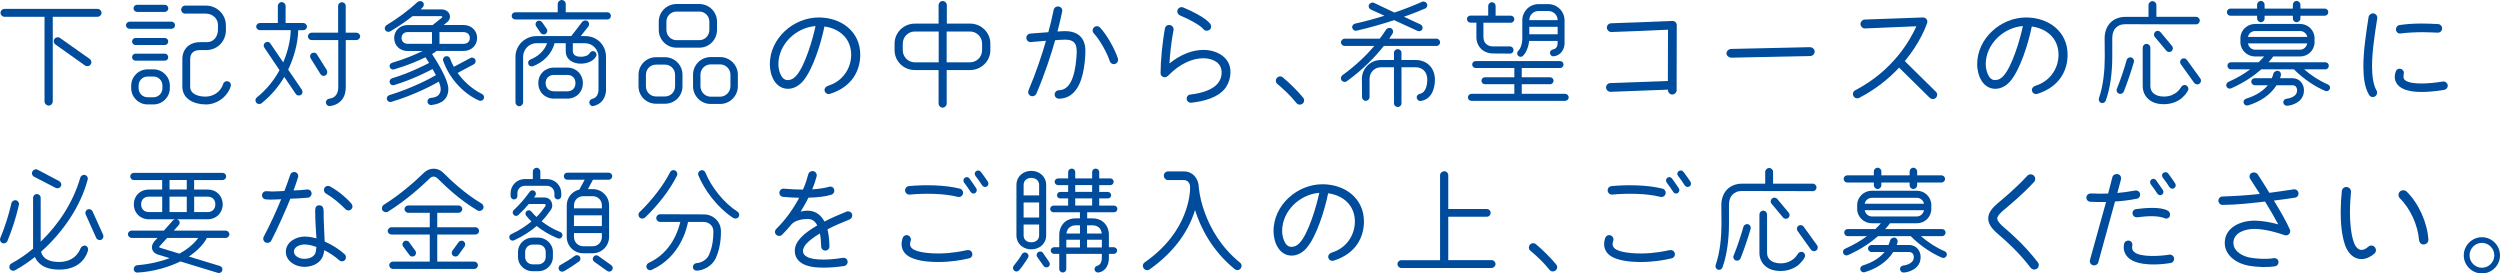 <svg viewBox="0 0 539.61 59.02" xmlns="http://www.w3.org/2000/svg"><g fill="#004c9c"><path d="m21.06 3.62h-9.67v18.27c0 .47-.4.9-.88.9s-.9-.43-.9-.9v-18.27h-8.65c-.47 0-.85-.38-.85-.85s.38-.85.85-.85h20.1c.48 0 .85.38.85.85s-.37.85-.85.85zm-2.73 10.5-6.37-4.52c-.38-.27-.48-.83-.2-1.2.27-.38.83-.48 1.2-.2l6.4 4.52c.38.28.48.83.2 1.2-.27.4-.85.47-1.22.2z"/><path d="m37.01 6.22h-9.02c-.42 0-.8-.35-.8-.77s.38-.78.8-.78h9.02c.42 0 .77.35.77.78s-.35.77-.77.77zm-.35 12.82c0 1.92-1.6 3.5-3.52 3.5h-1.3c-1.92 0-3.52-1.58-3.52-3.5v-.57c0-1.92 1.6-3.5 3.52-3.5h1.3c1.92 0 3.52 1.57 3.52 3.5zm-1.1-9.32h-6.3c-.42 0-.75-.35-.75-.77s.32-.75.75-.75h6.3c.42 0 .75.32.75.75s-.32.77-.75.77zm0 3.38h-6.3c-.42 0-.75-.33-.75-.75s.32-.77.75-.77h6.3c.42 0 .75.35.75.77s-.32.75-.75.75zm0-10.53h-5.97c-.42 0-.77-.35-.77-.77s.35-.77.77-.77h5.97c.42 0 .77.35.77.77s-.35.77-.77.77zm-.5 15.9c0-1.08-.85-1.95-1.92-1.95h-1.3c-1.07 0-1.92.88-1.92 1.95v.57c0 1.08.85 1.95 1.92 1.95h1.3c1.07 0 1.92-.88 1.92-1.95zm9.35 4.07c-2.37 0-5.05-1.08-5.05-3.85v-5.92c0-2.25 1.57-3.67 3.8-3.67h1.47c1.6 0 2.42-1.3 2.42-2.77v-.97c0-1.42-1.25-2.42-2.62-2.42h-4.47c-.48 0-.85-.38-.85-.85s.38-.88.85-.88h4.47c2.47 0 4.27 1.95 4.32 4.1l.02 1c.05 2.45-1.65 4.4-4.12 4.5-.5.02-1 0-1.5 0-1.3 0-2.1.62-2.1 1.97v5.92c0 1.72 1.92 2.15 3.32 2.15 1.7 0 3.3-1.07 3.8-2.72.12-.45.6-.7 1.05-.57.45.12.73.62.58 1.07-.73 2.3-3 3.92-5.4 3.92z"/><path d="m65.44 6.52h-1.07c-.05 2.82-.95 5.97-2.17 8.52l2.95 4.32c.25.38.18.88-.2 1.12-.35.25-.88.15-1.12-.22l-2.47-3.65c-1.15 1.95-2.72 3.92-4.9 5.67-.35.27-.88.22-1.15-.12-.27-.35-.22-.85.12-1.12 2.25-1.82 3.82-3.9 4.9-5.9l-3.27-4.85c-.25-.38-.17-.85.2-1.1.38-.25.85-.18 1.1.2l2.77 4.07c.92-2.15 1.57-4.62 1.62-6.95h-6.65c-.42 0-.8-.35-.8-.77s.38-.78.8-.78h3.87v-3.66c0-.45.38-.85.83-.85s.85.4.85.85v3.67h3.8c.43 0 .8.35.8.78s-.37.77-.8.77zm11.49 2.13h-2.3v10.22c0 .88-.2 1.62-.52 2.2-.6 1.07-1.7 1.7-2.92 1.82-.45.05-.83-.33-.85-.75-.02-.47.33-.8.77-.85 1.32-.12 1.9-1.22 1.9-2.42v-10.22h-5.75c-.42 0-.8-.37-.8-.8s.38-.8.8-.8h5.72v-5.77c0-.45.38-.8.82-.8s.82.35.82.8v5.77h2.3c.42 0 .82.37.82.8s-.4.8-.82.8zm-6.4 6.5c.22.38.1.9-.27 1.12-.38.22-.85.12-1.07-.25l-2.15-3.45c-.22-.38-.12-.85.25-1.08.38-.22.88-.15 1.1.22l2.15 3.42z"/><path d="m100.08 11h-5.85c-.25.23-.73.53-.98.65 1.05 1.62 3.5 5.5 3.52 7.5.03 2.12-1.32 3.27-3.67 3.52-.42.05-.8-.28-.83-.73-.02-.47.35-.82.8-.82.65-.03 1.42-.28 1.77-.85.53-.83.2-1.8-.12-2.65-1.22.7-5.12 2.82-10.25 4.37-.4.12-.82-.1-.95-.5-.12-.4.1-.83.5-.95 5.15-1.57 9.1-3.75 10.07-4.32-.23-.45-.48-.87-.73-1.32-1.02.55-4.42 2.3-8.32 3.47-.4.12-.8-.12-.92-.52s.1-.83.5-.95c3.67-1.1 6.97-2.77 8-3.32l-.78-1.22c-1.55.75-3.87 1.78-6.8 2.62-.4.12-.8-.1-.92-.5s.1-.8.5-.92c2.82-.83 5.1-1.83 6.6-2.55h-3.27c-1.62 0-2.87-1.17-2.87-2.8s1.27-2.8 2.9-2.8h5.4c.73-.58 1.3-1.03 2.03-1.62.12-.1.05-.3-.18-.3h-6.2c-1.17.95-2.85 2.12-4.77 3.27-.37.22-.87.12-1.1-.25s-.1-.85.27-1.08c2.32-1.4 4.67-3.12 6.67-4.97.32-.3.87-.3 1.17 0s.27.83-.03 1.12l-.45.45h4.47c1.75 0 2.45 1.72 1.3 2.72-.15.12-.47.38-.8.65h4.3c1.62 0 2.92 1.15 2.92 2.8s-1.3 2.8-2.92 2.8zm-6.84-1.53v-2.55h-5.2c-.77 0-1.37.47-1.37 1.27s.6 1.27 1.37 1.27h5.2zm6.79-2.55h-5.17v2.55h5.17c.78 0 1.38-.45 1.38-1.27s-.6-1.27-1.38-1.27zm3.33 14.77c-3.87-1.75-6.6-5.35-7.7-8.57-.15-.4.1-.85.53-.97s.85.12.97.52c.2.6.5 1.2.8 1.75l3.57-1.9c.38-.2.85-.05 1.05.32s.05.85-.33 1.05l-3.47 1.85c1.07 1.52 2.77 3.3 5.3 4.57.37.2.52.67.32 1.05s-.65.5-1.05.32z"/><path d="m131.11 4.2h-19.9c-.42 0-.77-.35-.77-.77s.35-.78.77-.78h9.17v-1.8c0-.45.42-.85.88-.85s.85.4.85.85v1.8h9c.42 0 .75.35.75.78s-.33.77-.75.77zm-.3 15.12c0 1.62-.83 3.12-2.7 3.57-.43.1-.83-.22-.9-.65-.08-.45.25-.82.67-.92.95-.22 1.3-1.1 1.3-2v-7.07c0-1.57-1.3-2.92-2.87-2.92h-2.67v1.72c0 .95.92 1.2 1.72 1.2.62 0 1.45-.12 1.92-.77.17-.38.65-.55 1.02-.38s.58.65.38 1.02c-.65 1.22-2.15 1.62-3.32 1.62-1.67 0-3.25-.85-3.25-2.7v-1.72h-2.42c-.55 2.32-2.47 4.15-4.65 4.97-.4.15-.85-.05-1-.45s.05-.85.45-1c1.6-.62 3.02-1.87 3.6-3.52h-2.3c-1.58 0-2.88 1.35-2.88 2.92v9.87c0 .42-.42.82-.85.82s-.8-.4-.8-.82v-9.87c0-2.45 2.08-4.45 4.52-4.45h7.52c.57-.67 1.55-2.05 2.35-3.05.28-.35.85-.45 1.2-.17.35.27.4.83.12 1.17l-1.62 2.05h.95c2.62 0 4.5 2 4.5 4.45v7.07zm-12.82-13.12c.25.35.15.85-.2 1.1s-.85.15-1.1-.2l-.95-1.4c-.25-.35-.18-.85.17-1.1s.85-.15 1.1.2l.97 1.4zm4.45 15.09h-2.85c-1.95 0-3.4-1.4-3.4-3.35s1.45-3.35 3.4-3.35h2.85c1.92 0 3.37 1.42 3.37 3.35s-1.42 3.35-3.37 3.35zm0-5.12h-2.85c-1.07 0-1.82.67-1.82 1.77s.75 1.77 1.82 1.77h2.85c1.07 0 1.77-.7 1.77-1.77s-.7-1.77-1.77-1.77z"/><path d="m147.31 18.62c0 2.1-1.67 3.77-3.77 3.77h-1.95c-2.1 0-3.77-1.67-3.77-3.77v-2.47c0-2.1 1.67-3.8 3.77-3.8h1.95c2.1 0 3.77 1.7 3.77 3.8zm-1.6-2.47c0-1.23-.95-2.2-2.17-2.2h-1.95c-1.22 0-2.17.97-2.17 2.2v2.47c0 1.22.95 2.2 2.17 2.2h1.95c1.22 0 2.17-.98 2.17-2.2zm9.05-9.68c0 2.1-1.7 3.82-3.8 3.82h-4.95c-2.1 0-3.82-1.72-3.82-3.82v-1.8c0-2.1 1.72-3.8 3.82-3.8h4.95c2.1 0 3.8 1.7 3.8 3.8zm-1.65-1.8c0-1.2-.95-2.17-2.15-2.17h-4.95c-1.2 0-2.17.97-2.17 2.17v1.8c0 1.2.97 2.2 2.17 2.2h4.95c1.2 0 2.15-1 2.15-2.2zm6.15 13.95c0 2.1-1.72 3.82-3.82 3.82h-2.05c-2.1 0-3.8-1.72-3.8-3.82v-2.5c0-2.1 1.7-3.8 3.8-3.8h2.05c2.1 0 3.82 1.7 3.82 3.8zm-1.6-2.5c0-1.22-1-2.22-2.22-2.22h-2.05c-1.22 0-2.2 1-2.2 2.22v2.5c0 1.22.98 2.25 2.2 2.25h2.05c1.22 0 2.22-1.03 2.22-2.25z"/><path d="m179.09 20.27c-.5.15-1.08-.23-1.12-.8-.03-.45.3-.83.88-1 2.92-.9 4.87-3.6 4.87-6.65 0-3.47-2.47-5.65-5.77-6.1-.67 3.32-2.47 9.42-4.77 11.95-.88.95-2 1.5-3.1 1.5-2.77-.02-3.92-2.97-3.92-5.3 0-5.57 5.07-10.1 10.57-10.1 4.77 0 8.95 2.97 8.95 8.05 0 3.27-1.65 6.92-6.57 8.45zm-11.08-6.4c0 1.12.5 3.42 2 3.42.72 0 1.27-.33 1.77-.85 1.95-2.08 3.67-8.05 4.25-10.82-4.22.33-8.02 3.92-8.02 8.25z"/><path d="m213.76 10.85c0 2.37-2 4.27-4.37 4.27h-5.05v7.22c0 .47-.4.9-.87.9s-.88-.42-.88-.9v-7.22h-5.15c-2.38 0-4.35-1.9-4.35-4.27v-1.45c0-2.37 1.97-4.3 4.35-4.3h5.15v-3.98c0-.47.4-.9.88-.9s.9.42.9.9v3.97h5.02c2.38 0 4.37 1.92 4.37 4.3v1.45zm-11.15 2.6v-6.65h-5.17c-1.42 0-2.58 1.17-2.58 2.6v1.45c0 1.42 1.15 2.6 2.58 2.6zm9.37-4.05c0-1.42-1.17-2.6-2.6-2.6h-5.05v6.65h5.05c1.42 0 2.6-1.17 2.6-2.6z"/><path d="m233.74 15.8c-.35 1.53-.92 3.12-2.08 4.25-.82.83-1.95 1.25-3.1 1.25-.5 0-.92-.4-.92-.9s.4-.92.9-.92c1.65-.03 2.5-1.35 3-2.75.6-1.67.78-3.8.85-5.1.03-.65.03-1.5-.27-2.07-.45-.85-1.38-1-2.25-1-.7 0-1.42.08-2.12.12-.9 3.17-2.22 7.25-4.05 11.52-.2.47-.75.7-1.22.5-.48-.2-.67-.73-.48-1.2 1.65-3.9 2.9-7.67 3.77-10.7-.8.08-2.47.2-3.27.28-.5.05-.92-.33-.97-.83s.33-.95.83-1l3.92-.3c.42-1.57.83-3.2 1.15-4.82.1-.5.62-.83 1.12-.72.5.1.83.57.72 1.07-.22 1.1-.7 3.1-1.02 4.32.55-.03 1.07-.08 1.62-.08 1.25 0 2.62.3 3.47 1.3.88 1.02 1 2.42.92 3.7-.05 1.03-.17 2.55-.52 4.07zm6.97-2c-.47.15-1.02-.1-1.17-.6-.55-1.72-2.17-4.67-3.45-6-.35-.38-.32-.95.05-1.3s.95-.32 1.3.05c1.47 1.55 3.2 4.65 3.85 6.67.15.47-.1 1.02-.58 1.17z"/><path d="m264.71 18.7c-1.6 2.4-4.9 3.17-7.57 3.47-.5.05-.95-.3-1-.8s.3-.92.8-.97c1.2-.12 2.45-.4 3.57-.83 1.8-.7 3.17-1.9 3.17-3.95 0-2.2-2.07-3.05-3.95-3.05-2.15 0-4.92 1.02-7.55 3.72-.2.2-.47.38-.78.38-.5 0-.9-.4-.9-.9 0-2.57.4-6.77.95-9.65.1-.5.57-.83 1.07-.72.5.1.88.57.78 1.07-.55 2.85-.78 5.5-.88 7.22 2.5-2.02 5.07-2.92 7.35-2.92 2.88 0 5.9 1.62 5.82 4.87-.03 1.17-.35 2.22-.9 3.05zm-3.75-12.2c-.42.25-1 .15-1.27-.28-.1-.15-.58-.52-.72-.62-.7-.5-1.97-1.3-4.27-2.27-.47-.2-.72-.75-.52-1.22s.75-.7 1.22-.5c4.8 2.05 5.7 3.35 5.87 3.62.28.42.15 1.03-.3 1.28z"/><path d="m281.14 22.37c-.4.33-.97.28-1.3-.12-1.2-1.5-2.65-2.9-4.12-4.12-.4-.32-.45-.9-.12-1.3.32-.4.9-.45 1.3-.12 1.47 1.22 3.35 3.1 4.37 4.37.33.4.28.97-.12 1.3z"/><path d="m310.06 9.92h-11.37c-1.62 2.05-4.32 4.97-8 7.62-.35.25-.88.17-1.12-.2-.25-.35-.15-.88.2-1.12 2.95-2.12 5.3-4.45 6.87-6.3h-6.4c-.42 0-.8-.35-.8-.78s.38-.8.8-.8h7.57c.48-.62.92-1.25 1.35-1.92.23-.38.78-.53 1.15-.3.38.22.5.75.27 1.12 0 .03-.25.42-.72 1.1h10.2c.42 0 .78.38.78.8s-.35.78-.78.78zm-2.48-8.07c-.97.42-2.87 1.17-4.55 1.77l3.57 1.65c.38.17.58.65.4 1.02-.17.4-.65.55-1.03.38l-5.05-2.32c-2.35.77-5.15 1.6-8.12 2.27-.42.1-.82-.18-.92-.6s.17-.82.6-.92c2.25-.5 4.42-1.1 6.35-1.7l-2.95-1.35c-.38-.17-.58-.65-.4-1.02s.7-.6 1.08-.42l4.42 2.1c2-.67 4-1.45 5.95-2.32.4-.17.9.03 1.08.42.17.4-.03.88-.43 1.05zm-.92 19.94c-.42.08-.82-.28-.87-.7s.27-.77.7-.85c1.3-.25 1.58-2 1.58-3.07 0-1.52-.92-2.65-2.5-2.65h-3.07v7.77c0 .45-.35.8-.8.8s-.82-.35-.82-.8v-7.77h-2.82c-1.38 0-2.45 1.12-2.45 2.5v3.95c0 .42-.4.8-.82.8s-.8-.38-.8-.8l-.03-3.95c-.02-2.25 1.85-4.07 4.1-4.07h2.82v-1.55c0-.45.38-.8.82-.8s.8.35.8.8v1.55h3.07c2.45 0 4.15 1.77 4.15 4.22 0 2.05-.75 4.27-3.05 4.62z"/><path d="m326.09 4.9h-5.9v3.1c0 1.25.82 2.02 2.1 2.02h3.6c.52 0 .8.4.8.8 0 .38-.28.75-.8.75l-3.6-.03c-2.1 0-3.62-1.47-3.62-3.55v-3.1h-1.27c-.42 0-.77-.35-.77-.78s.35-.75.77-.75h3.82v-2.08c0-.43.35-.8.8-.8s.8.37.8.8v2.1h3.27c.42 0 .77.33.77.75s-.35.78-.77.78zm11.72 16.87h-20.2c-.42 0-.77-.33-.77-.75s.35-.77.77-.77h9.25v-2.07h-6.35c-.42 0-.75-.35-.75-.75 0-.42.33-.75.75-.75h6.35v-2h-8.35c-.4 0-.75-.35-.75-.75 0-.42.35-.75.75-.75h18.22c.42 0 .75.33.75.75 0 .4-.32.75-.75.75h-8.27v2h6.12c.42 0 .75.33.75.75 0 .4-.32.75-.75.75h-6.12v2.07h9.35c.42 0 .78.35.78.77s-.35.75-.78.75zm-.1-12.5c0 1.33-.75 2.65-2.3 2.88-.42.07-.8-.23-.85-.62-.08-.4.22-.78.62-.85.65-.1 1.02-.6 1.02-1.4v-.45h-6.15c-.1 1.22-.62 2.55-1.32 3.22-.3.3-.78.28-1.05-.02-.3-.3-.28-.78.02-1.05.55-.53.88-1.6.88-2.62v-3.97c0-1.92 1.55-3.5 3.47-3.5h2.15c1.92 0 3.5 1.57 3.5 3.5v4.9zm-1.5-4.92c0-1.1-.9-1.97-2-1.97h-2.15c-1.08 0-1.97.87-1.97 1.97zm0 3.05v-1.62h-6.12v1.62z"/><path d="m361.91 19.42c0 .5-.45.98-.95.98-.6 0-.95-.5-.95-1.05l-12.35.47c-.53.02-.97-.4-1-.92-.03-.5.4-.95.92-.97l12.42-.45.03-11.07c-2.5.12-8.65.4-12.2.5-.53.03-.97-.42-1-.92-.02-.52.4-.95.92-.97 4.4-.15 8.82-.3 13.22-.5.53-.02.95.4.95.92l-.03 14z"/><path d="m390.69 12.1-16.97.35c-.52 0-1.07-.4-1.07-.92s.5-.97 1.02-.97l16.97-.38c.53 0 1.05.42 1.05.95s-.47.97-1 .97z"/><path d="m416.53 21.12-6.62-6.52c-2.15 2.3-4.95 4.62-8.6 6.52-.45.22-1 .08-1.25-.38s-.08-1.03.38-1.25c8.25-4.3 11.9-10.92 13.2-13.82l-11.07.47c-.52.03-.97-.42-1-.92-.02-.52.43-.97.92-1l12.55-.45c.65-.03 1.15.6.92 1.22-.3.85-1.62 4.35-4.82 8.2l6.7 6.6c.38.35.38.92.03 1.3s-.95.38-1.33.03z"/><path d="m439.69 20.27c-.5.15-1.08-.23-1.12-.8-.03-.45.3-.83.88-1 2.92-.9 4.87-3.6 4.87-6.65 0-3.47-2.47-5.65-5.77-6.1-.67 3.32-2.47 9.42-4.77 11.95-.88.95-2 1.5-3.1 1.5-2.77-.02-3.92-2.97-3.92-5.3 0-5.57 5.07-10.1 10.57-10.1 4.77 0 8.95 2.97 8.95 8.05 0 3.27-1.65 6.92-6.57 8.45zm-11.08-6.4c0 1.12.5 3.42 2 3.42.72 0 1.27-.33 1.77-.85 1.95-2.08 3.67-8.05 4.25-10.82-4.22.33-8.02 3.92-8.02 8.25z"/><path d="m474.01 5.25c-3.85 0-11.17 0-15.25-.03-1 0-1.65.33-2.12.83-.45.47-.72 1.22-.72 2.15v4.05c0 3.45-.45 6.87-1.4 9.45-.15.43-.58.65-1 .5s-.62-.62-.47-1.02c.95-2.72 1.25-6.1 1.25-8.92l-.03-4.02c0-1.27.4-2.42 1.17-3.27.8-.85 1.95-1.33 3.3-1.33h5v-2.56c0-.45.4-.83.85-.83.47 0 .85.38.85.83v2.55h8.57c.45 0 .8.38.8.83 0 .42-.35.8-.8.8zm-15.6 14.52c-.17.4-.65.6-1.05.45-.43-.17-.62-.65-.45-1.05.82-2.02 1.52-4.12 2.12-6.22.12-.42.58-.67 1-.55s.67.57.55 1c-.55 1.95-1.52 4.75-2.17 6.37zm12.65 1.3c-1.12.95-2.52 1.42-4 1.42s-2.57-.4-3.37-1.12c-.8-.73-1.2-1.75-1.2-2.77v-8.3c0-.45.35-.83.83-.83.45 0 .82.38.82.83v8.3c0 .62.23 1.12.65 1.52.45.4 1.17.72 2.27.72 1.32 0 2.2-.47 2.8-.95.4-.33.85-.92.92-1.08.2-.4.7-.58 1.12-.38.4.23.58.72.35 1.12-.2.42-.65 1-1.2 1.5zm-2.25-11.15c.3.32.25.85-.1 1.12-.33.28-.85.25-1.12-.1l-2.47-2.95c-.3-.35-.25-.85.1-1.15.35-.28.85-.22 1.12.1l2.47 2.97zm6.12 7.03c.25.35.17.87-.2 1.12-.35.25-.85.17-1.12-.17l-2.9-4.05c-.25-.35-.18-.85.2-1.12.35-.25.85-.17 1.12.2z"/><path d="m501.88 19.62c-2-.85-4.47-2.37-6.75-4.65h-7.05c-1.47 1.3-3.6 2.82-6.5 4.1-.38.17-.83 0-1-.38s0-.82.38-1c1.92-.85 3.5-1.8 4.72-2.72h-4.15c-.43 0-.75-.35-.75-.78s.32-.75.75-.75h5.97c.5-.47.9-.9 1.2-1.25h-1.97c-1.7 0-3.15-1.38-3.15-3.07v-.88c0-1.7 1.45-3.07 3.15-3.07h9.75c1.7 0 3.1 1.38 3.1 3.07v.88c0 1.7-1.4 3.07-3.1 3.07h-5.82c-.25.38-.65.85-1.02 1.25h12.27c.43 0 .75.33.75.75s-.32.78-.75.78h-4.57c1.52 1.32 3.27 2.47 5.15 3.27.38.18.55.6.38.98s-.6.57-.97.4zm-.1-16.22h-5.25v.58c0 .45-.38.82-.83.82s-.8-.38-.8-.82v-.58h-6.1v.58c0 .45-.35.82-.8.82s-.82-.38-.82-.82v-.58h-5.75c-.42 0-.77-.35-.77-.77s.35-.78.77-.78h5.75v-.82c0-.45.38-.83.82-.83s.8.38.8.83v.82h6.1v-.82c0-.45.35-.83.8-.83s.83.38.83.83v.82h5.25c.42 0 .77.35.77.78s-.35.77-.77.77zm-5.32 18.22c-.67.67-1.87 1.17-2.82 1.2-.42.03-.77-.3-.8-.72-.03-.45.33-.75.75-.8.6-.05 1.37-.33 1.8-.75.3-.3.42-.65.42-1.07 0-.6-.35-1.08-.98-1.08h-3.45c-1.4 2.2-3.67 3.6-6.15 4.35-.4.12-.82-.1-.95-.5-.12-.4.12-.82.52-.95 2.38-.72 3.82-1.85 4.7-2.9h-2.8c-.43 0-.78-.35-.78-.77s.35-.75.78-.75h3.65c.12-.25.3-.75.35-.97.08-.4.62-.7 1.03-.62.4.08.67.52.6.92-.03.2-.15.55-.2.67h2.7c1.45 0 2.47 1.17 2.47 2.6 0 .82-.25 1.55-.85 2.15zm1.55-13.65c-.12-.72-.78-1.27-1.52-1.27h-9.75c-.75 0-1.4.55-1.52 1.27h12.8zm-12.8 1.4c.12.72.75 1.35 1.52 1.35h9.75c.77 0 1.4-.62 1.52-1.35h-12.8z"/><path d="m511.99 14.32c0 2.22.32 4.15.97 5.2.27.45.1 1.02-.35 1.3-.45.27-1 .1-1.27-.35-.95-1.6-1.22-3.77-1.22-6.15 0-3.47.62-7.42 1.12-10.62.08-.52.6-.88 1.1-.8.52.08.85.58.77 1.08-.5 3.2-1.12 7.1-1.12 10.35zm15.57 5.08c-1.92.32-3.55.45-4.9.45s-2.5-.15-3.37-.45c-1.45-.47-2.4-1.47-2.4-2.82 0-.35.08-.75.22-1.15.12-.38.45-.6.83-.6.47 0 .97.42.92.92-.05.58-.33 1.27.5 1.72.55.33 1.62.55 3.3.55 1.22 0 2.72-.12 4.6-.42.55-.1 1.08.38 1.08.92 0 .42-.33.8-.78.88zm-1.35-12.35c-1.07-.03-2.2-.1-3.27-.1-1.6 0-3.25.08-4.87.28-.53.07-.92-.42-.92-.9 0-.45.3-.85.75-.92 1.55-.23 3.17-.33 4.77-.33 1.2 0 2.42.05 3.6.12.47.02.85.45.85.92 0 .5-.38.92-.9.92z"/><path d="m1.61 52c-.17.42-.67.65-1.1.47s-.62-.65-.45-1.07c1-2.42 1.82-4.97 2.4-7.52.1-.45.55-.75 1-.65s.73.55.62 1c-.62 2.72-1.42 5.22-2.47 7.77zm11.15 6.19c-3.82 0-4.87-1.92-5.22-2.72-1.3 1.02-2.72 2-4.3 2.87-.4.22-.9.08-1.12-.33-.23-.4-.08-.9.32-1.12 1.75-.97 3.3-2.05 4.7-3.22v-10.97c0-.45.37-.82.82-.82s.82.37.82.82v9.47c3.82-3.7 6.95-8.35 8.55-13.82.12-.42.57-.7 1.02-.58s.7.55.57 1c-1.47 5.57-5.15 11.2-10.05 15.55.12.58.65 2.22 3.87 2.22s4.32-2.12 4.6-2.85c.15-.42.62-.77 1.07-.67s.7.58.58 1.03c-.18.72-1.27 4.15-6.25 4.15zm-.75-17.64-4.67-2.42c-.42-.22-.57-.72-.35-1.12s.72-.6 1.12-.38l4.65 2.45c.4.22.6.72.38 1.12-.23.42-.73.55-1.12.35zm10.25 10.1c.17.4 0 .92-.4 1.1s-.92 0-1.1-.42l-2.27-5.05c-.17-.4.02-.9.42-1.07.4-.18.9.02 1.07.42l2.27 5.02z"/><path d="m48.71 51.35h-4.05c-.8 1.57-2.42 3.05-3.9 4.02 1.75.53 5.27 1.6 6.72 2.05.4.12.62.55.5.95-.12.43-.55.65-.95.53-2.07-.62-6.15-1.88-8.1-2.47-2.35 1.17-5.8 2.22-9.22 2.4-.45.03-.8-.22-.85-.7-.02-.43.3-.85.73-.88 2.87-.25 5.2-.83 7.02-1.53-.57-.2-1.85-.57-2.52-.77-1.38-.4-1.72-1.82-.73-2.9l.65-.7h-5.6c-.42 0-.8-.38-.8-.8s.38-.78.8-.78h6.97c.52-.57 1.52-1.7 1.97-2.22.1-.12.3-.2.45-.22h-5.7c-1.85 0-3.22-1.38-3.22-3.22s1.37-3.2 3.22-3.2h2.9v-2.05h-6.12c-.43 0-.77-.35-.77-.78s.35-.77.77-.77h19.17c.43 0 .77.35.77.77s-.35.78-.77.78h-6.15v2.05h2.95c1.85 0 3.22 1.38 3.22 3.2s-1.38 3.22-3.22 3.22h-6.65c.55.15.77.8.38 1.25l-1.07 1.2h11.2c.42 0 .8.35.8.78s-.38.8-.8.8zm-13.7-5.58v-3.32h-2.9c-1 0-1.65.65-1.65 1.65s.65 1.67 1.65 1.67zm1.08 5.58c-.38.42-1.17 1.3-1.6 1.75-.18.17-.18.3.07.38 1.1.33 2.42.72 4.17 1.27 1.55-.85 3.02-1.97 4.07-3.4h-6.72zm4.22-10.45v-2.05h-3.72v2.05zm0 4.87v-3.32h-3.72v3.32zm4.55-3.32h-2.95v3.32h2.95c1 0 1.62-.7 1.62-1.67s-.62-1.65-1.62-1.65z"/><path d="m66.44 42.67c-1.05.1-3 .22-3.77.22-.9 2.25-2.82 6.57-4.12 9.05-.23.45-.83.6-1.25.38-.45-.23-.6-.8-.38-1.22 1.38-2.62 2.65-5.35 3.77-8.1-.65.03-1.4.08-2.12.08-.42 0-.82 0-1.22-.05-.5-.05-.85-.5-.8-.97.05-.45.42-.8.87-.8s.88.07 1.32.07c.9 0 1.77-.07 2.65-.12.42-1.15.88-2.3 1.25-3.47.15-.47.65-.72 1.12-.58.47.15.72.65.57 1.12-.3.95-.62 1.9-.97 2.82.97 0 1.97-.1 2.95-.2.52-.05.95.35.95.88 0 .45-.35.85-.82.9zm6.77 13.5c-.88-.8-2.02-1.57-3.22-2.17-.07.6-.2 1.15-.47 1.65-.72 1.37-2.37 1.95-3.85 1.95-1.87 0-3.97-1.2-3.97-3.27s2.17-3.27 4.05-3.27c.82 0 1.67.15 2.55.4-.08-1.55-.27-3.55-.27-5.95 0-.6.12-1.2.87-1.2.67 0 .95.53.95 1.12 0 2.7.18 4.92.23 6.7 1.57.7 3.05 1.6 4.32 2.75.32.3.37.9.07 1.22-.32.38-.87.4-1.25.08zm-7.47-3.4c-.9 0-2.3.43-2.3 1.55 0 1.05 1.38 1.55 2.22 1.55s1.87-.27 2.32-1.05c.17-.33.27-.82.32-1.52-.82-.28-1.7-.53-2.57-.53zm10.07-7.6c-.35.35-.9.33-1.25-.03-1.25-1.25-2.67-2.47-4.2-3.37-.42-.25-.57-.8-.32-1.22s.8-.55 1.22-.3c2.32 1.32 3.75 2.75 4.57 3.67.33.38.35.9-.02 1.25z"/><path d="m103.06 45.42c-3.9-2.3-7-5.3-8.6-6.9-.3-.3-.58-.4-.85-.4s-.58.1-.85.38c-1.65 1.58-4.9 4.62-9 7.17-.15.1-.3.12-.45.12-.27 0-.57-.12-.75-.38-.25-.4-.12-.95.27-1.2 3.92-2.45 7.1-5.4 8.7-6.95.58-.55 1.33-.85 2.08-.85s1.5.3 2.07.88c1.55 1.55 4.6 4.47 8.27 6.65.4.25.55.77.3 1.17s-.8.55-1.2.3zm-.43 5.2h-8.25v5.85h8c.42 0 .78.35.78.78s-.35.8-.78.8h-17.57c-.43 0-.8-.38-.8-.8s.37-.78.8-.78h7.95v-5.85h-8.27c-.42 0-.8-.35-.8-.77s.38-.8.8-.8h8.27v-3.12h-4.65c-.42 0-.8-.38-.8-.8s.38-.78.8-.78h10.87c.42 0 .8.35.8.78s-.38.8-.8.8h-4.6v3.12h8.25c.42 0 .78.38.78.8s-.35.77-.78.77zm-12.99 3.48c.25.35.2.85-.15 1.12-.15.1-.3.15-.47.15-.25 0-.5-.1-.65-.33l-1.35-1.82c-.28-.35-.17-.85.17-1.12.35-.27.88-.17 1.12.18l1.32 1.82zm9.32.94c-.15.23-.42.33-.67.33-.17 0-.33-.05-.48-.15-.35-.28-.4-.78-.15-1.12l1.32-1.82c.25-.35.78-.45 1.12-.18.35.28.42.78.17 1.12l-1.32 1.82z"/><path d="m120.41 51.45c-1.95-.8-3.45-1.77-4.57-2.67-1.2 1.03-2.82 2.15-4.9 3.1-.35.17-.78 0-.95-.38s-.03-.77.35-.95c1.85-.85 3.27-1.85 4.37-2.75-.35-.32-.88-.9-1.15-1.27-.25-.33-.17-.75.15-1s.75-.17 1 .15c.33.42.72.8 1.1 1.15.75-.75 1.33-1.5 1.92-2.35.12-.2.03-.45-.22-.45h-3.37c-.6.72-1.4 1.57-2.25 2.37-.3.28-.75.28-1.02-.03-.28-.3-.28-.75.02-1.02 1.28-1.2 2.45-2.55 3.45-3.97.23-.33.7-.4 1.03-.17.32.22.4.7.17 1.02-.08.1-.17.27-.28.4h2.25c.52 0 1 .2 1.27.55.28.35.42.75.42 1.17 0 .33-.1.65-.3.95-.62.88-1.25 1.7-2 2.47 1 .77 2.35 1.65 4.05 2.32.38.15.55.58.4.95-.15.38-.57.55-.95.4zm.73-9.15c0 .4-.33.75-.72.75-.42 0-.75-.35-.75-.72v-.62c0-.87-.72-1.6-1.6-1.6h-4.82c-.88 0-1.57.7-1.57 1.6v.62c0 .4-.35.72-.75.72s-.72-.35-.72-.75v-.6c0-1.7 1.35-3.05 3.05-3.05h1.75v-1.62c0-.45.38-.82.82-.82s.8.38.8.82v1.62h1.45c1.7 0 3.07 1.38 3.07 3.05v.6zm-1.8 13.17c0 1.7-1.42 3.07-3.12 3.07h-1.3c-1.7 0-3.12-1.38-3.12-3.07v-1.08c0-1.7 1.42-3.1 3.12-3.1h1.32c1.53 0 3.1 1.3 3.1 3.07v1.1zm-1.55-1.1c0-.87-.67-1.57-1.55-1.57h-1.32c-.88 0-1.57.72-1.57 1.6v1.08c0 .87.7 1.57 1.57 1.57h1.3c.88 0 1.57-.7 1.57-1.57v-1.1zm7.17 2.08c-.83.6-2.08 1.45-3.25 2.1-.38.2-.85.07-1.05-.3s-.08-.85.3-1.05c1.07-.6 2.12-1.25 3.1-1.97.35-.25.83-.2 1.08.15s.17.83-.17 1.08zm6.42-17.65h-3.4l-1.08 2.02h1.05c1.95 0 3.52 1.55 3.52 3.5v6.82c0 1.95-1.58 3.52-3.52 3.52h-2.1c-1.95 0-3.52-1.58-3.52-3.52v-6.82c0-1.67 1.17-3.05 2.72-3.4l1.15-2.12h-3.75c-.42 0-.75-.35-.75-.78s.32-.75.75-.75h8.92c.42 0 .78.33.78.75s-.35.78-.78.78zm-1.47 6.17v-.65c0-1.1-.85-1.97-1.95-1.97h-2.1c-1.1 0-1.97.88-1.97 1.97v.65zm0 3.83v-2.32h-6.02v2.32zm0 1.5h-6.02v.85c0 1.1.88 2 1.97 2h2.1c1.1 0 1.95-.9 1.95-2zm1.15 8.19-2.8-2c-.35-.25-.42-.7-.17-1.05s.7-.45 1.05-.2l2.8 2c.35.25.42.72.17 1.07s-.7.42-1.05.17z"/><path d="m139.21 46.95c-.35.33-.88.3-1.17-.02-.33-.35-.3-.88.03-1.17 2.62-2.5 5.2-5.85 6.55-8.57.2-.42.7-.6 1.12-.38.4.2.58.7.38 1.1-1.47 2.97-4 6.3-6.9 9.05zm15.3 8.75c-.8 1.77-2.72 2.67-4.1 2.72-.38.02-.83-.23-.85-.78 0-.45.35-.82.8-.85 1.07-.05 2.2-.75 2.67-1.77.83-1.88.95-3.72.95-5.12 0-1.12-.9-1.97-2.1-2h-3.37c-.28 1.52-1.75 7.6-7.85 10.35-.4.2-.9 0-1.07-.4-.2-.42 0-.9.4-1.1 5-2.25 6.47-7.2 6.85-8.85h-4.37c-.45 0-.82-.38-.82-.83s.37-.83.82-.83l9.42.03c2.1 0 3.72 1.6 3.72 3.62 0 .92 0 3.35-1.1 5.8zm3.8-8.63c-3.57-2.3-6.35-6.22-7.57-9.22-.17-.4.02-.88.45-1.05.55-.22.95.15 1.05.42 1.35 3.3 4.12 6.67 6.95 8.47.38.25.48.75.25 1.12-.25.38-.75.47-1.12.25z"/><path d="m183.43 47.35c-1.67.67-3.35 1.37-4.82 2.15.25 1.02.4 2.25.42 3.67 0 .5-.38.92-.88.92s-.9-.4-.9-.88c-.03-1.1-.12-2.05-.28-2.82-1.2.72-2.2 1.45-2.82 2.12-.4.43-.83 1.03-.83 1.65s.35 1 .88 1.27c.65.38 1.83.6 3.55.6 1.15 0 2.57-.12 4.2-.38.5-.07.92.25 1 .75.08.47-.28.95-.75 1.02-1.7.25-3.17.35-4.45.35-1.42 0-2.65-.12-3.6-.45-1.5-.5-2.6-1.52-2.6-3.17 0-1.12.53-2.02 1.28-2.82 1-1.1 2.3-1.92 3.57-2.67-.45-.9-1.07-1.4-2.1-1.4s-2.62.27-3.4 1.1c-.65.8-1.35 1.57-2.1 2.32-.17.17-.4.25-.62.25s-.47-.1-.65-.27c-.35-.35-.33-.9.02-1.25 2.02-1.97 3.7-4.37 4.95-6.72-1.2-.02-2.38-.1-3.47-.2-.5-.05-.85-.47-.8-.97s.48-.85.97-.8c1.38.12 2.72.2 4.12.2.53-1.17.88-2.3 1.15-3.32.12-.47.67-.77 1.15-.65s.77.65.65 1.12c-.22.88-.55 1.83-.95 2.8 1.47-.1 2.77-.28 3.6-.55.48-.15.98.08 1.12.55.15.47-.1 1-.58 1.15-1.3.42-3.07.6-4.97.65-.47 1-1.05 2-1.67 3 .5-.12 1-.2 1.47-.2 1.67 0 2.9.88 3.67 2.35 1.5-.78 3.15-1.5 4.77-2.15.45-.17 1 .05 1.17.5s-.05 1-.5 1.17z"/><path d="m209.19 55.75c-1.65.42-4.05.8-6.65.8-2.05 0-5.42-.2-7-1.67-1-.95-1.15-2.27-.7-3.52.17-.48.7-.73 1.17-.55.47.17.72.7.55 1.17-.2.58-.22 1.12.25 1.58 1.02 1.02 4.35 1.15 5.72 1.15 3 0 5.52-.58 6.07-.7s1.1.05 1.25.65c.12.5-.17.97-.67 1.1zm-2.43-13.25c-2.92-.77-7.3-.8-10.4-.5-.5.05-.95-.33-1-.83s.32-.95.82-1c3.32-.33 7.8-.27 11.02.55.47.12.77.62.65 1.1-.12.5-.62.8-1.1.67zm3.77-.85c-.33.23-.77.15-1-.2-.45-.7-.95-1.4-1.45-2.07-.23-.33-.15-.8.17-1.02.33-.23.77-.15 1 .17.4.55 1.22 1.72 1.47 2.12.22.33.12.78-.2 1zm2.48-1.4c-.35.22-.8.1-1.03-.25-.45-.7-.9-1.38-1.42-2.02-.25-.33-.23-.77.1-1.02s.77-.23 1.02.1c.45.55 1.2 1.62 1.55 2.17.22.35.12.8-.22 1.02z"/><path d="m219.99 58.32c-.27.33-.75.38-1.07.1-.33-.28-.38-.75-.1-1.08.65-.77 1.25-1.6 1.75-2.47.22-.38.67-.5 1.05-.27.38.22.5.65.27 1.02-.5.85-1.25 1.92-1.9 2.7zm5.82-7.52c0 1.82-1.45 3.02-3.22 3.02s-3.2-1.2-3.2-3.02v-10.85c0-1.85 1.42-3.07 3.2-3.07s3.22 1.22 3.22 3.07zm-1.52-8.63v-2.22c0-1-.75-1.55-1.7-1.55s-1.65.55-1.65 1.55v2.22zm0 4.78v-3.25h-3.35v3.25zm0 1.52h-3.35v2.33c0 .97.72 1.5 1.65 1.5s1.7-.52 1.7-1.5zm2.17 8.07c.22.35.17.83-.17 1.05s-.8.15-1.05-.2l-1.35-1.92c-.25-.35-.15-.83.2-1.05.35-.23.8-.18 1.02.17zm14-10.72h-5.8v1.3h1.07c1.03 0 1.95.33 2.6.97s1.02 1.58 1.02 2.6v2.67h1.05c.38 0 .73.32.73.72s-.35.72-.73.72h-1.05v.9c0 1.53-.77 2.88-2.22 3.12-.4.07-.8-.2-.88-.6-.05-.37.17-.75.62-.87.72-.2.95-.97.95-1.65v-.9h-7.67v3.27c0 .42-.33.75-.75.75s-.77-.33-.77-.75v-3.27h-1.12c-.4 0-.72-.33-.72-.72s.33-.72.72-.72h1.12v-2.67c0-1.02.38-1.95 1.02-2.6.65-.65 1.58-.97 2.6-.97h.85v-1.3h-5.7c-.4 0-.73-.32-.73-.72s.33-.72.73-.72h3.15v-1.55h-1.7c-.4 0-.7-.3-.7-.7 0-.38.3-.7.7-.7h1.7v-1.47h-2.17c-.4 0-.75-.33-.75-.72s.35-.73.75-.73h2.17v-1.37c0-.42.35-.75.78-.75s.75.33.75.75v1.37h3.65v-1.37c0-.42.33-.75.75-.75s.78.33.78.75v1.37h2.4c.4 0 .72.33.72.73s-.33.72-.72.72h-2.4v1.47h1.87c.4 0 .7.33.7.7 0 .4-.3.7-.7.7h-1.87v1.55h3.2c.4 0 .72.33.72.72s-.33.72-.72.72zm-7.35 7.6v-1.67h-2.95v1.67zm0-3.02v-1.77h-.85c-1.12 0-1.95.62-2.07 1.77zm2.62-8.98v-1.47h-3.65v1.47zm0 2.95v-1.55h-3.65v1.55zm2.08 6.03c-.12-1.17-.92-1.77-2.08-1.77h-1.1v1.77h3.17zm.02 3.02v-1.67h-3.2v1.67z"/><path d="m266.51 58.09c-5-4.05-7.42-9.1-8.57-12.75-1.62 5.32-5.27 9.62-9.8 12.8-.42.3-.97.2-1.28-.22-.3-.42-.22-.97.2-1.28 4.87-3.4 7.3-7.17 8.52-10.22 1.25-3.07 1.3-5.45 1.3-6.02 0-.8-.48-1.53-1.33-1.53h-3.45c-.5 0-.9-.47-.9-.97s.4-.9.9-.9h3.45c1.97 0 3.2 1.65 3.2 3.47.2 1.88.67 3.77 1.33 5.52 1.2 3.27 3.45 7.37 7.57 10.7.4.32.45.87.12 1.27-.32.4-.87.45-1.27.12z"/><path d="m287.81 56.27c-.5.15-1.08-.23-1.12-.8-.03-.45.3-.83.88-1 2.92-.9 4.87-3.6 4.87-6.65 0-3.47-2.47-5.65-5.77-6.1-.67 3.32-2.47 9.42-4.77 11.95-.88.95-2 1.5-3.1 1.5-2.77-.02-3.92-2.97-3.92-5.3 0-5.57 5.07-10.1 10.57-10.1 4.77 0 8.95 2.97 8.95 8.05 0 3.27-1.65 6.92-6.57 8.45zm-11.07-6.4c0 1.12.5 3.42 2 3.42.72 0 1.27-.33 1.77-.85 1.95-2.08 3.67-8.05 4.25-10.82-4.22.32-8.02 3.92-8.02 8.25z"/><path d="m321.98 57.84h-19.52c-.45 0-.83-.38-.83-.83s.38-.85.83-.85h8.37v-18.35c0-.47.45-.85.92-.85s.85.38.85.85v7.3h8.32c.47 0 .82.35.82.82s-.35.85-.82.85h-8.32v9.37h9.37c.45 0 .83.4.83.85s-.38.83-.83.83z"/><path d="m335.76 58.37c-.4.33-.97.28-1.3-.12-1.2-1.5-2.65-2.9-4.12-4.12-.4-.32-.45-.9-.12-1.3.32-.4.9-.45 1.3-.12 1.47 1.22 3.35 3.1 4.37 4.37.33.4.28.97-.12 1.3z"/><path d="m360.83 55.75c-1.65.42-4.05.8-6.65.8-2.05 0-5.42-.2-7-1.67-1-.95-1.15-2.27-.7-3.52.17-.48.7-.73 1.17-.55.47.17.72.7.55 1.17-.2.58-.22 1.12.25 1.58 1.02 1.02 4.35 1.15 5.72 1.15 3 0 5.52-.58 6.07-.7s1.1.05 1.25.65c.12.5-.17.97-.67 1.1zm-2.42-13.25c-2.92-.77-7.3-.8-10.4-.5-.5.05-.95-.33-1-.83s.32-.95.82-1c3.32-.33 7.8-.27 11.02.55.47.12.77.62.65 1.1-.12.5-.62.8-1.1.67zm3.77-.85c-.33.23-.77.15-1-.2-.45-.7-.95-1.4-1.45-2.07-.23-.33-.15-.8.17-1.02.33-.23.77-.15 1 .17.4.55 1.22 1.72 1.47 2.12.22.33.12.78-.2 1zm2.48-1.4c-.35.22-.8.1-1.03-.25-.45-.7-.9-1.38-1.42-2.02-.25-.33-.23-.77.1-1.02s.77-.23 1.02.1c.45.55 1.2 1.62 1.55 2.17.22.35.12.8-.22 1.02z"/><path d="m391.28 41.25c-3.85 0-11.17 0-15.25-.03-1 0-1.65.33-2.12.83-.45.47-.72 1.22-.72 2.15v4.05c0 3.45-.45 6.87-1.4 9.45-.15.43-.58.65-1 .5s-.62-.62-.47-1.02c.95-2.72 1.25-6.1 1.25-8.92l-.03-4.02c0-1.27.4-2.42 1.17-3.27.8-.85 1.95-1.33 3.3-1.33h5v-2.55c0-.45.4-.83.85-.83.47 0 .85.38.85.83v2.55h8.57c.45 0 .8.38.8.83 0 .42-.35.8-.8.8zm-15.59 14.52c-.18.4-.65.6-1.05.45-.43-.17-.62-.65-.45-1.05.82-2.02 1.52-4.12 2.12-6.22.12-.42.58-.67 1-.55s.67.57.55 1c-.55 1.95-1.52 4.75-2.17 6.37zm12.64 1.3c-1.12.95-2.52 1.42-4 1.42s-2.57-.4-3.37-1.12c-.8-.73-1.2-1.75-1.2-2.77v-8.3c0-.45.35-.83.83-.83.45 0 .82.38.82.83v8.3c0 .62.23 1.12.65 1.52.45.4 1.17.72 2.27.72 1.32 0 2.2-.47 2.8-.95.4-.33.85-.92.92-1.08.2-.4.7-.58 1.12-.38.4.23.58.72.35 1.12-.2.42-.65 1-1.2 1.5zm-2.25-11.15c.3.32.25.85-.1 1.12-.33.28-.85.25-1.12-.1l-2.47-2.95c-.3-.35-.25-.85.1-1.15.35-.28.85-.23 1.12.1l2.47 2.97zm6.13 7.03c.25.35.17.87-.2 1.12-.35.25-.85.17-1.12-.17l-2.9-4.05c-.25-.35-.18-.85.2-1.12.35-.25.85-.17 1.12.2z"/><path d="m419.16 55.62c-2-.85-4.47-2.37-6.75-4.65h-7.05c-1.47 1.3-3.6 2.82-6.5 4.1-.38.17-.83 0-1-.38s0-.82.38-1c1.92-.85 3.5-1.8 4.72-2.72h-4.15c-.42 0-.75-.35-.75-.78s.33-.75.75-.75h5.97c.5-.47.9-.9 1.2-1.25h-1.97c-1.7 0-3.15-1.38-3.15-3.07v-.88c0-1.7 1.45-3.07 3.15-3.07h9.75c1.7 0 3.1 1.38 3.1 3.07v.88c0 1.7-1.4 3.07-3.1 3.07h-5.82c-.25.38-.65.85-1.02 1.25h12.27c.42 0 .75.33.75.75s-.32.78-.75.78h-4.57c1.52 1.32 3.27 2.47 5.15 3.27.38.18.55.6.38.98s-.6.57-.97.4zm-.1-16.22h-5.25v.57c0 .45-.38.83-.83.83s-.8-.38-.8-.83v-.57h-6.1v.57c0 .45-.35.83-.8.83s-.82-.38-.82-.83v-.57h-5.75c-.42 0-.77-.35-.77-.78s.35-.77.77-.77h5.75v-.83c0-.45.38-.82.82-.82s.8.38.8.82v.83h6.1v-.83c0-.45.35-.82.8-.82s.83.38.83.82v.83h5.25c.42 0 .77.35.77.77s-.35.78-.77.78zm-5.33 18.22c-.67.67-1.87 1.17-2.82 1.2-.42.03-.77-.3-.8-.72-.03-.45.33-.75.75-.8.6-.05 1.37-.33 1.8-.75.3-.3.42-.65.42-1.07 0-.6-.35-1.08-.98-1.08h-3.45c-1.4 2.2-3.67 3.6-6.15 4.35-.4.12-.82-.1-.95-.5-.12-.4.12-.82.52-.95 2.38-.72 3.82-1.85 4.7-2.9h-2.8c-.42 0-.77-.35-.77-.77s.35-.75.77-.75h3.65c.12-.25.3-.75.35-.97.07-.4.62-.7 1.02-.62s.67.52.6.92c-.02.2-.15.55-.2.67h2.7c1.45 0 2.47 1.17 2.47 2.6 0 .82-.25 1.55-.85 2.15zm1.55-13.65c-.12-.72-.78-1.27-1.52-1.27h-9.75c-.75 0-1.4.55-1.52 1.27h12.8zm-12.79 1.4c.12.72.75 1.35 1.52 1.35h9.75c.77 0 1.4-.62 1.52-1.35h-12.8z"/><path d="m439.68 57.97c-.42.33-1.05.25-1.37-.17-2.67-3.47-5.35-5.82-6.87-7.12-1.02-.88-2.3-2.05-2.3-3.52 0-1.38 1.1-2.47 2.07-3.3.7-.6 1.62-1.35 2.7-2.32s2.32-2.15 3.67-3.6c.37-.4 1-.42 1.4-.05s.42 1 .05 1.4c-1.4 1.5-2.7 2.72-3.82 3.72s-2.05 1.75-2.72 2.33c-.42.37-1.4 1.2-1.4 1.82 0 .67 1.12 1.65 1.6 2.05 1.55 1.32 4.37 3.8 7.17 7.42.32.42.25 1.02-.18 1.35z"/><path d="m461.21 42.9c-1.65.33-3.27.5-4.7.6l-3.6 13.1c-.12.5-.67.78-1.15.65-.5-.12-.78-.65-.65-1.15.97-3.57 2.42-8.67 3.47-12.5-1.12.02-2.27.02-3.4-.05-.5-.02-.88-.45-.85-.95.05-.6.55-.88 1.1-.85 1.2.07 2.4.07 3.6.02l.92-3.55c.12-.5.73-.75 1.22-.62.5.12.75.65.62 1.15l-.77 2.9c1.2-.1 2.47-.27 3.8-.52.5-.1 1 .2 1.1.7s-.22.98-.72 1.08zm7.3 13.87c-2.52.43-6.85.67-8.92-.97-1-.8-1.37-1.95-1.12-3.15.1-.5.6-.8 1.1-.7s.77.57.67 1.07c-.12.58-.03 1 .45 1.4 1.4 1.17 5.72.85 7.52.55.5-.08.97.25 1.05.75s-.25.98-.75 1.05zm-1.13-9.62c-1.55-.65-3.75-.55-6.07-.25-.5.05-.97-.3-1.02-.8s.3-.92.8-.97c1.67-.23 5.35-.58 6.87.38.42.27.53.75.35 1.22-.1.3-.65.55-.92.42zm-.72-5.13c-.32.22-.77.12-1-.22-.45-.7-.95-1.38-1.45-2.05-.22-.33-.15-.8.17-1.02.33-.23.78-.15 1 .17.42.58 1.2 1.7 1.47 2.12.23.33.12.78-.2 1zm2.62-1.4c-.35.22-.8.1-1.03-.25-.45-.7-.9-1.38-1.42-2.02-.25-.33-.23-.78.1-1.02.33-.25.8-.23 1.05.1.47.58 1.17 1.62 1.52 2.17.23.35.12.8-.22 1.02z"/><path d="m495.33 42.67c-1.6.25-3.1.45-4.52.62 1.38 2.25 2.75 4.65 3.45 6.27.3.7-.4 1.45-1.12 1.2-1.17-.4-4.05-1.35-6.6-1.35-1.83 0-4.47.75-4.47 3.02 0 1.9 2.12 2.95 3.72 3.2s3.37.35 4.97.1c.5-.08.95.2 1.03.7.07.5-.25.97-.75 1.05-1.75.27-3.8.17-5.52-.1-2.52-.4-5.32-2.1-5.32-4.95 0-3.35 3.45-4.8 6.35-4.8 1.85 0 3.75.4 5.2.8-.9-1.67-1.85-3.3-2.85-4.92-3.05.35-6.17.7-9.17.72-.5 0-.88-.4-.9-.9s.38-.9.88-.92c2.52-.08 5.12-.23 8.07-.55-.67-1.08-1.38-2.15-2.07-3.22-.28-.42-.2-1 .22-1.27.42-.28 1.1-.15 1.38.25.75 1.12 2.02 3.17 2.52 4 1.65-.2 3.35-.48 5.25-.75.5-.08.95.27 1.03.77.07.5-.25.95-.75 1.03z"/><path d="m512.49 54.75c-.8.67-1.72 1.17-2.8 1.17-1.8 0-2.97-1.45-3.52-3-.77-2.25-.95-4.95-.95-7.2 0-1.3.12-3.37.25-4.5.08-.55.55-.92 1.1-.85s.92.55.88 1.1c-.1 1.17-.23 2.82-.23 4.25 0 2.12.18 4.67.83 6.55.25.75.8 1.67 1.67 1.67.38 0 .88-.17 1.47-.7.42-.35 1.05-.33 1.4.1s.33 1.05-.1 1.4zm10.64-1.98c-.58.03-.95-.47-1-1-.25-3.15-1.88-6.77-4.12-8.95-.4-.38-.4-1.05-.03-1.45.38-.4 1.08-.4 1.47-.03 2.6 2.52 4.47 6.72 4.7 10.35.05.6-.42 1.05-1.02 1.07z"/><path d="m535.71 59.02c-2.15 0-3.92-1.75-3.92-3.9s1.77-3.92 3.92-3.92 3.9 1.77 3.9 3.92-1.75 3.9-3.9 3.9zm0-6.6c-1.48 0-2.67 1.22-2.67 2.7s1.2 2.67 2.67 2.67 2.67-1.2 2.67-2.67-1.2-2.7-2.67-2.7z"/></g></svg>